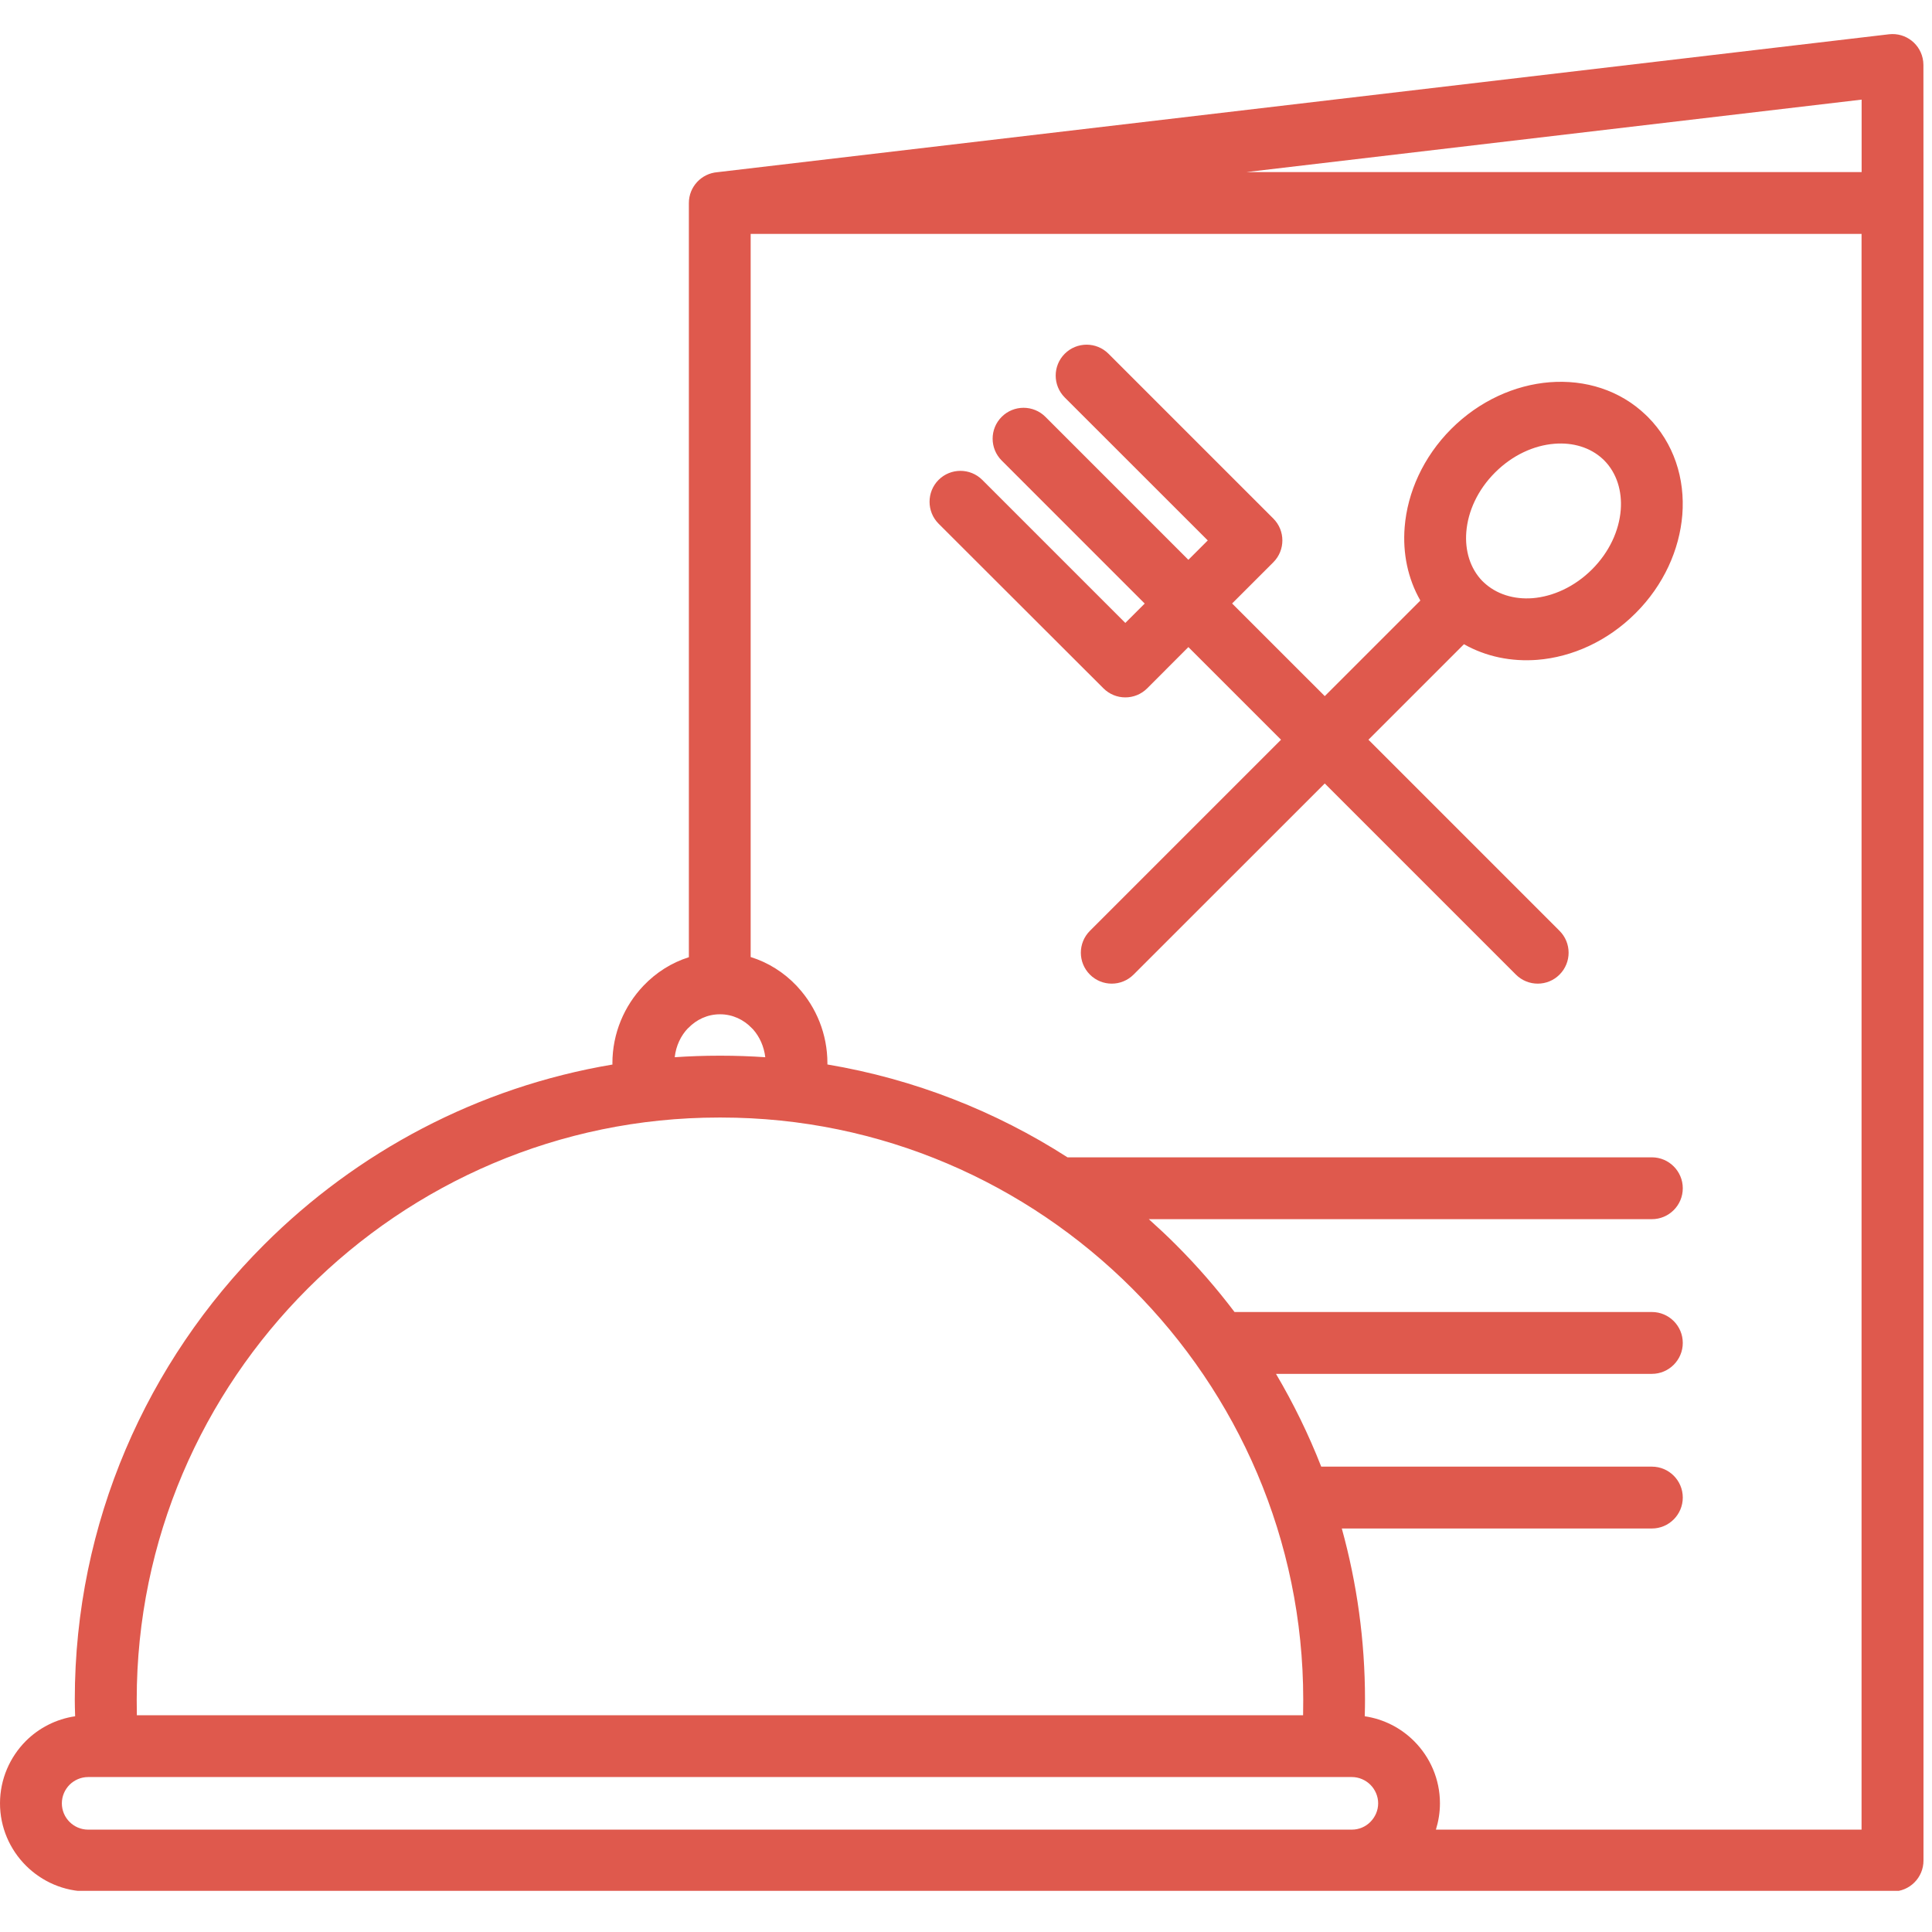 <svg xmlns="http://www.w3.org/2000/svg" xmlns:xlink="http://www.w3.org/1999/xlink" width="150" zoomAndPan="magnify" viewBox="0 0 112.5 112.5" height="150" preserveAspectRatio="xMidYMid meet" version="1.0"><defs><clipPath id="53794b01f2"><path d="M 0 1.832 L 112.004 1.832 L 112.004 110.102 L 0 110.102 Z M 0 1.832 " clip-rule="nonzero"/></clipPath></defs><g clip-path="url(#53794b01f2)"><path fill="#df594d" d="M 112 3.781 L 111.988 3.578 C 111.875 2.59 110.984 1.883 109.996 1.996 L 41.77 10.027 C 40.844 10.102 40.113 10.875 40.113 11.82 L 40.113 55.738 C 39.102 56.055 38.199 56.633 37.473 57.395 C 36.355 58.566 35.66 60.168 35.66 61.914 L 35.664 61.988 C 27.82 63.305 20.777 67.078 15.371 72.484 C 8.574 79.277 4.355 88.652 4.355 98.965 C 4.355 99.238 4.363 99.562 4.375 99.938 C 3.262 100.102 2.262 100.621 1.5 101.383 C 0.578 102.312 0 103.598 0 105.008 C 0 106.418 0.578 107.703 1.508 108.633 C 2.438 109.562 3.719 110.141 5.133 110.141 L 110.203 110.141 C 111.199 110.141 112.004 109.336 112.004 108.34 L 112.004 11.82 Z M 108.402 10.02 L 72.578 10.02 L 108.402 5.801 Z M 40.066 59.867 L 40.074 59.867 C 40.547 59.371 41.199 59.062 41.918 59.062 L 41.934 59.062 C 42.652 59.062 43.305 59.371 43.777 59.867 L 43.855 59.945 C 44.234 60.375 44.488 60.938 44.562 61.562 C 43.715 61.504 42.859 61.473 41.992 61.473 L 41.859 61.473 C 40.992 61.473 40.141 61.504 39.289 61.562 C 39.363 60.895 39.645 60.305 40.066 59.867 Z M 17.922 75.031 C 24.062 68.887 32.539 65.074 41.859 65.074 L 41.992 65.074 C 51.312 65.074 59.785 68.887 65.93 75.031 C 72.074 81.176 75.887 89.648 75.887 98.969 L 75.879 99.879 L 7.969 99.879 L 7.961 98.969 C 7.961 89.648 11.773 81.176 17.922 75.031 Z M 4.051 106.09 C 3.773 105.812 3.602 105.43 3.602 105.008 C 3.602 104.59 3.773 104.207 4.051 103.926 C 4.328 103.652 4.711 103.477 5.133 103.477 L 78.719 103.477 C 79.137 103.477 79.52 103.652 79.797 103.926 C 80.074 104.203 80.25 104.59 80.25 105.008 C 80.25 105.43 80.074 105.809 79.797 106.09 C 79.523 106.367 79.137 106.539 78.719 106.539 L 5.129 106.539 C 4.711 106.539 4.328 106.367 4.051 106.09 Z M 108.402 106.539 L 83.613 106.539 C 83.762 106.055 83.848 105.539 83.848 105.008 C 83.848 103.598 83.27 102.312 82.34 101.383 C 81.578 100.621 80.578 100.102 79.469 99.938 C 79.48 99.559 79.484 99.23 79.484 98.965 C 79.484 95.52 79.012 92.18 78.133 89.004 L 96.188 89.004 C 97.18 89.004 97.988 88.195 97.988 87.203 C 97.988 86.207 97.18 85.402 96.188 85.402 L 76.934 85.402 C 76.199 83.523 75.316 81.719 74.301 80 L 96.188 80 C 97.18 80 97.988 79.191 97.988 78.199 C 97.988 77.203 97.18 76.398 96.188 76.398 L 71.887 76.398 C 70.84 75.016 69.699 73.703 68.473 72.48 C 67.965 71.969 67.434 71.477 66.895 70.992 L 96.188 70.992 C 97.18 70.992 97.988 70.188 97.988 69.191 C 97.988 68.199 97.18 67.391 96.188 67.391 L 62.16 67.391 C 57.988 64.711 53.25 62.836 48.18 61.984 L 48.18 61.91 C 48.18 60.215 47.531 58.66 46.477 57.504 L 46.371 57.387 C 45.641 56.621 44.727 56.043 43.711 55.727 L 43.711 13.621 L 108.398 13.621 L 108.398 106.539 Z M 64.254 40.082 C 64.957 40.785 66.098 40.785 66.801 40.082 L 69.199 37.68 L 74.594 43.074 L 63.465 54.203 C 62.762 54.906 62.762 56.047 63.465 56.75 C 64.168 57.453 65.305 57.453 66.008 56.75 L 77.141 45.621 L 88.27 56.75 C 88.973 57.453 90.113 57.453 90.812 56.75 C 91.516 56.047 91.516 54.906 90.812 54.203 L 79.684 43.074 L 85.246 37.512 C 86.527 38.238 88.008 38.539 89.52 38.422 C 91.535 38.262 93.605 37.344 95.242 35.703 C 96.883 34.066 97.797 32 97.961 29.98 C 98.129 27.867 97.469 25.797 95.949 24.273 L 95.832 24.16 C 94.324 22.715 92.301 22.094 90.234 22.258 C 88.215 22.418 86.148 23.336 84.508 24.973 C 82.871 26.613 81.953 28.68 81.793 30.699 C 81.672 32.207 81.973 33.688 82.707 34.969 L 77.141 40.535 L 71.746 35.141 L 74.145 32.742 C 74.848 32.039 74.848 30.898 74.145 30.195 L 64.547 20.598 C 63.844 19.895 62.703 19.895 62 20.598 C 61.297 21.301 61.297 22.441 62 23.145 L 70.328 31.469 L 69.199 32.598 L 60.875 24.273 C 60.172 23.57 59.031 23.57 58.328 24.273 C 57.625 24.973 57.625 26.113 58.328 26.816 L 66.656 35.145 L 65.527 36.273 L 57.199 27.945 C 56.496 27.242 55.355 27.242 54.652 27.945 C 53.953 28.648 53.953 29.789 54.652 30.492 Z M 85.383 30.977 C 85.477 29.777 86.043 28.527 87.055 27.516 C 88.07 26.5 89.32 25.934 90.516 25.84 C 91.582 25.754 92.598 26.047 93.336 26.734 L 93.41 26.805 C 94.145 27.547 94.461 28.594 94.375 29.695 C 94.281 30.895 93.715 32.145 92.703 33.156 C 91.688 34.168 90.438 34.734 89.242 34.832 C 88.16 34.914 87.125 34.605 86.383 33.895 C 86.371 33.883 86.363 33.875 86.352 33.863 C 86.34 33.852 86.328 33.844 86.316 33.832 C 85.602 33.094 85.297 32.059 85.383 30.977 Z M 85.383 30.977 " fill-opacity="1" fill-rule="nonzero"/></g></svg>